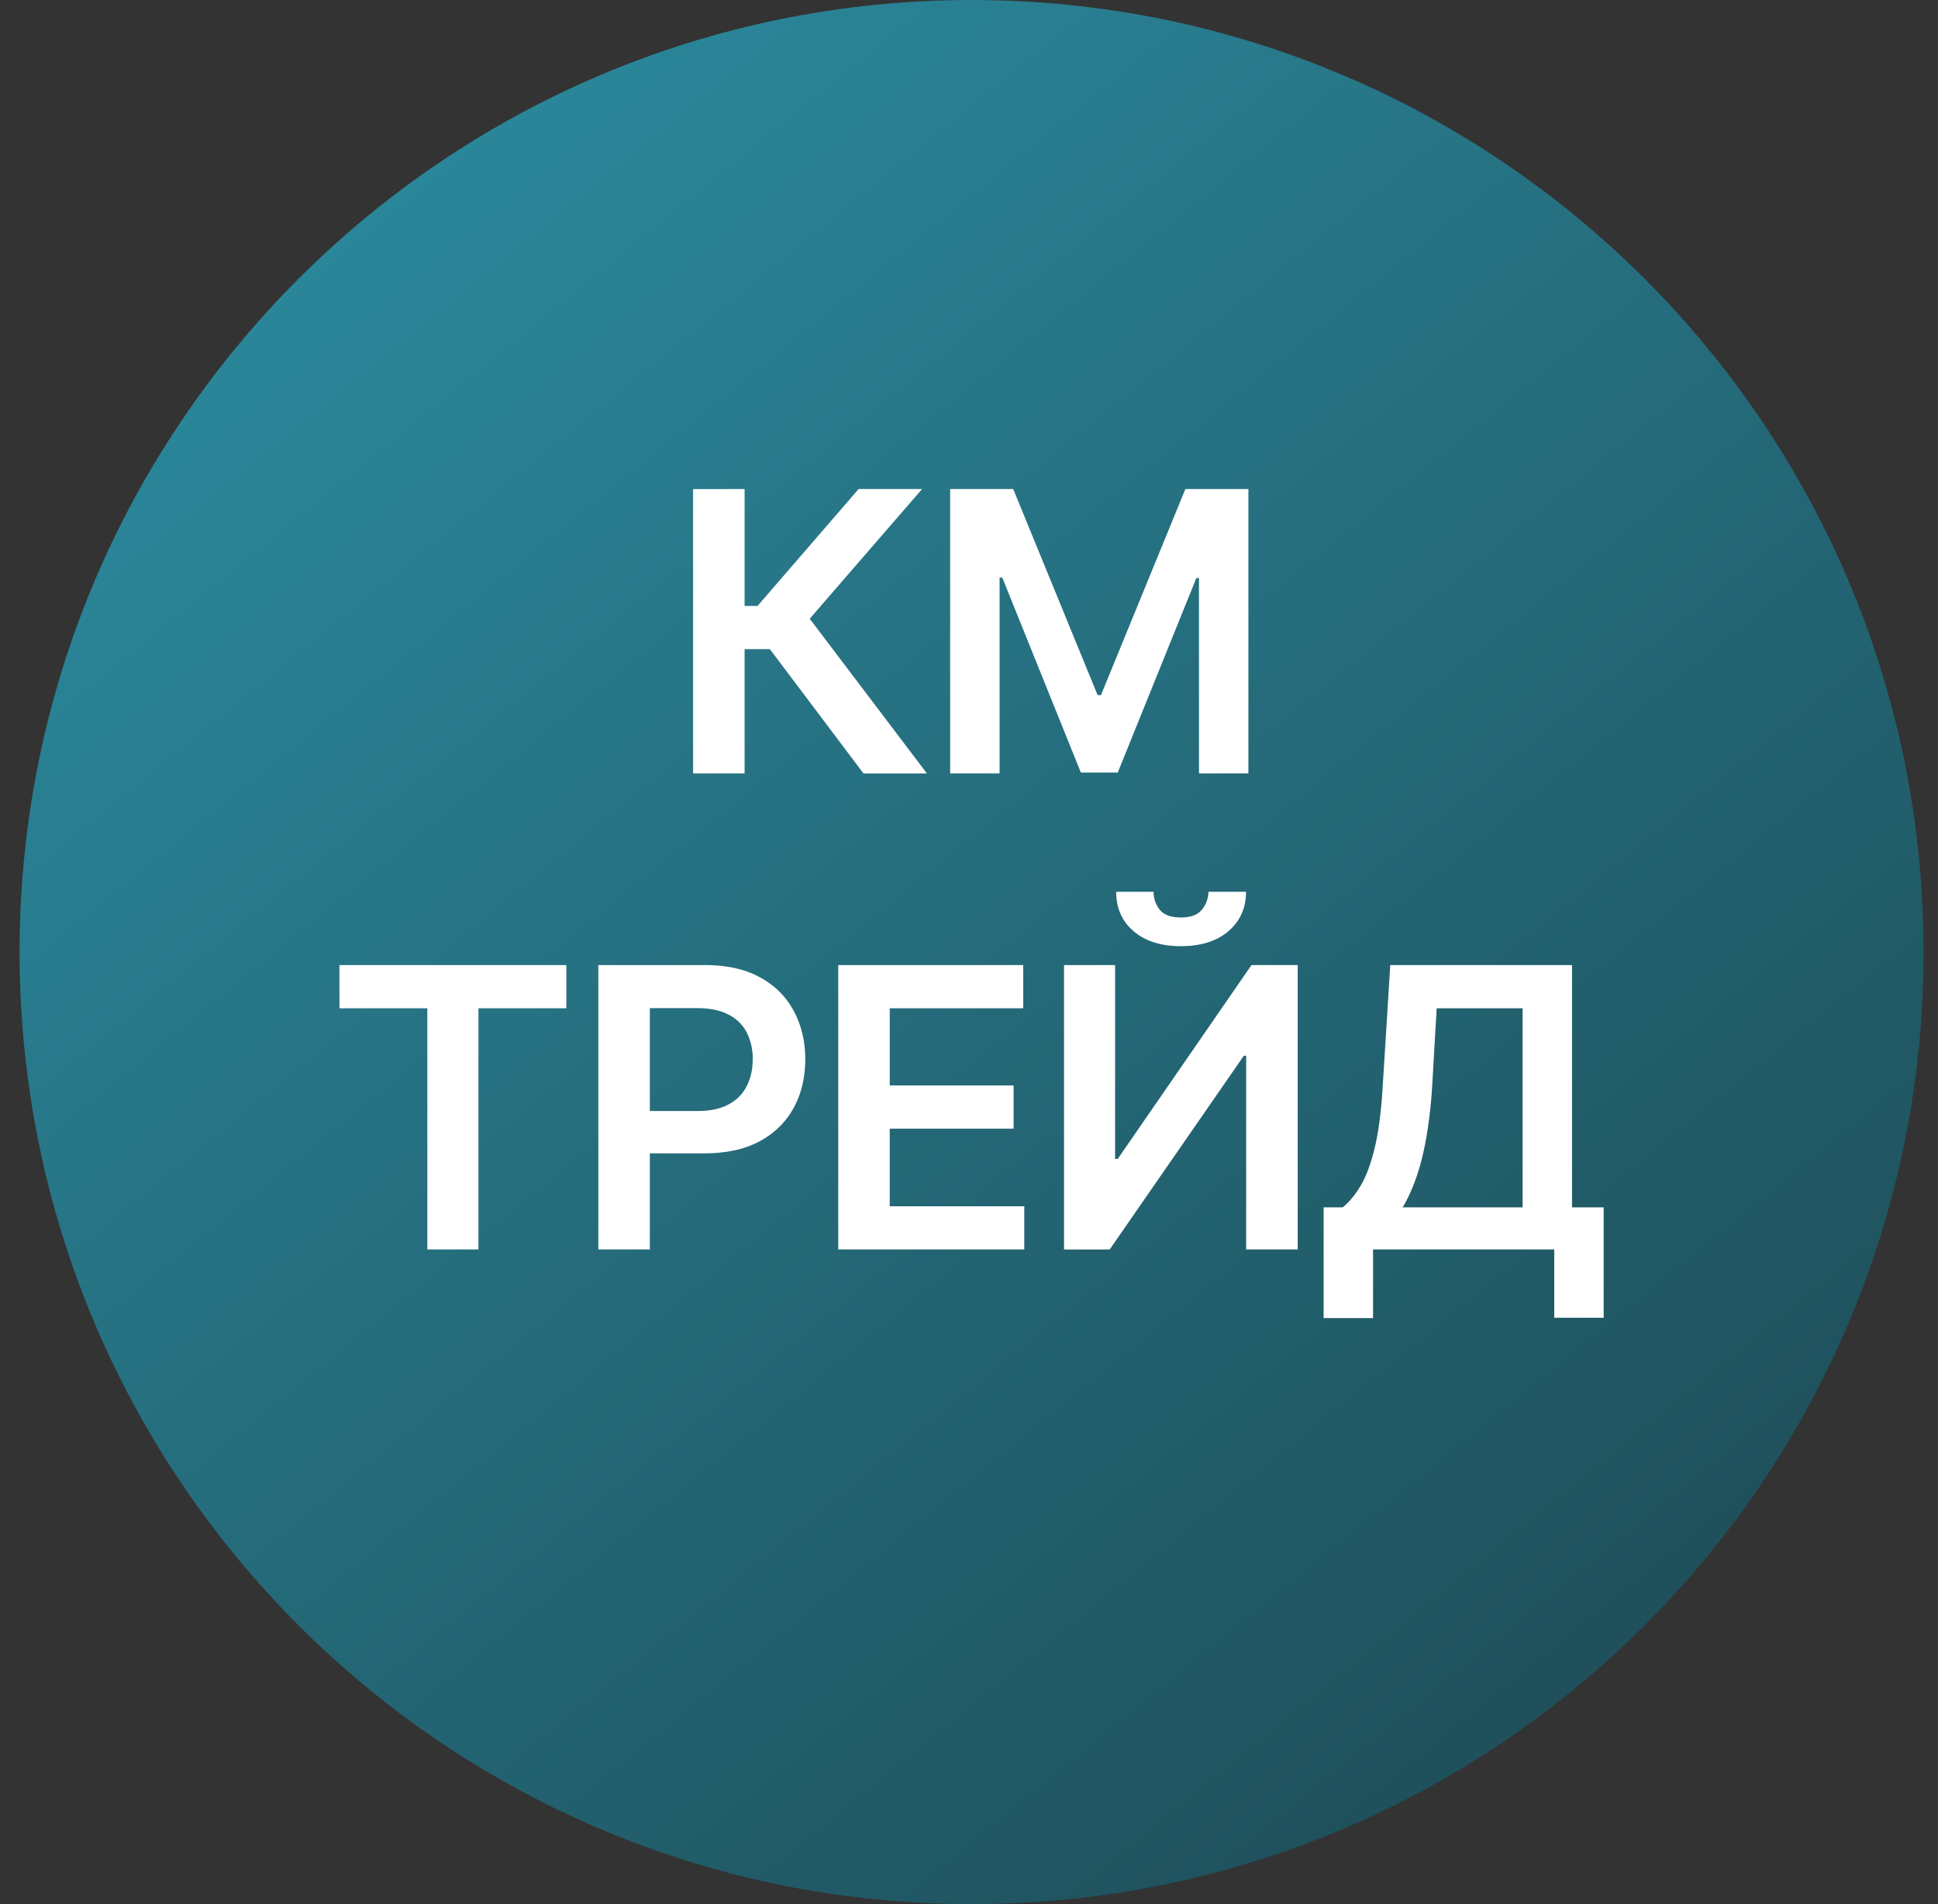 <svg xmlns="http://www.w3.org/2000/svg" width="57" height="56" fill="none" viewBox="0 0 57 56"><rect x="0" y="0" width="57" height="56" fill="#333333" stroke="none"/><g clip-path="url(#a)"><path fill="url(#b)" d="M56.576 28c0-15.464-12.536-28-28-28s-28 12.536-28 28 12.536 28 28 28 28-12.536 28-28"/><path fill="#fff" d="M38.93 38.764v-3.255h.56q.282-.224.526-.633.246-.408.417-1.119.171-.71.237-1.838l.22-3.536h5.346v7.126h.931v3.247h-1.454v-2.01h-5.329v2.018zm2.324-3.255h3.528v-5.856h-2.527l-.131 2.266a14 14 0 0 1-.172 1.528q-.118.673-.298 1.188-.18.51-.4.874M31.295 28.383h1.502v5.7h.078l3.933-5.7h1.36v8.363h-1.516V31.05h-.069l-3.945 5.697h-1.343zm4.247-2.156h1.106q0 .714-.518 1.16-.515.44-1.397.44-.875 0-1.392-.44-.516-.446-.511-1.16h1.099q0 .294.18.526.183.23.624.23.433 0 .617-.23a.83.83 0 0 0 .192-.526M24.654 36.746v-8.363h5.44v1.27h-3.925v2.27h3.643v1.27h-3.643v2.283h3.957v1.27zM17.598 36.746v-8.363h3.137q.963 0 1.617.36.657.358.992.988.34.625.34 1.42 0 .805-.34 1.43t-1 .984q-.662.355-1.63.355h-2.078v-1.245h1.874q.564 0 .923-.196.36-.195.53-.54.176-.342.176-.787a1.7 1.7 0 0 0-.175-.785 1.2 1.2 0 0 0-.535-.526q-.36-.192-.927-.192h-1.389v7.097zM9.984 29.653v-1.27h6.673v1.27h-2.585v7.093h-1.503v-7.093zM27.946 14.383H29.8l2.483 6.06h.098l2.483-6.06h1.854v8.363h-1.454v-5.745h-.077l-2.312 5.72H31.79l-2.311-5.733H29.4v5.758h-1.454zM25.396 22.746l-2.753-3.655H21.9v3.655h-1.515v-8.363H21.9v3.438h.38l2.973-3.438h1.866l-3.304 3.814 3.447 4.55z"/></g><defs><linearGradient id="b" x1="51.937" x2="9.85" y1="56" y2="4.277" gradientUnits="userSpaceOnUse"><stop stop-color="#1d4852"/><stop offset="1" stop-color="#2b889c"/></linearGradient><clipPath id="a"><path fill="#fff" d="M.576 0h56v56h-56z"/></clipPath></defs></svg>